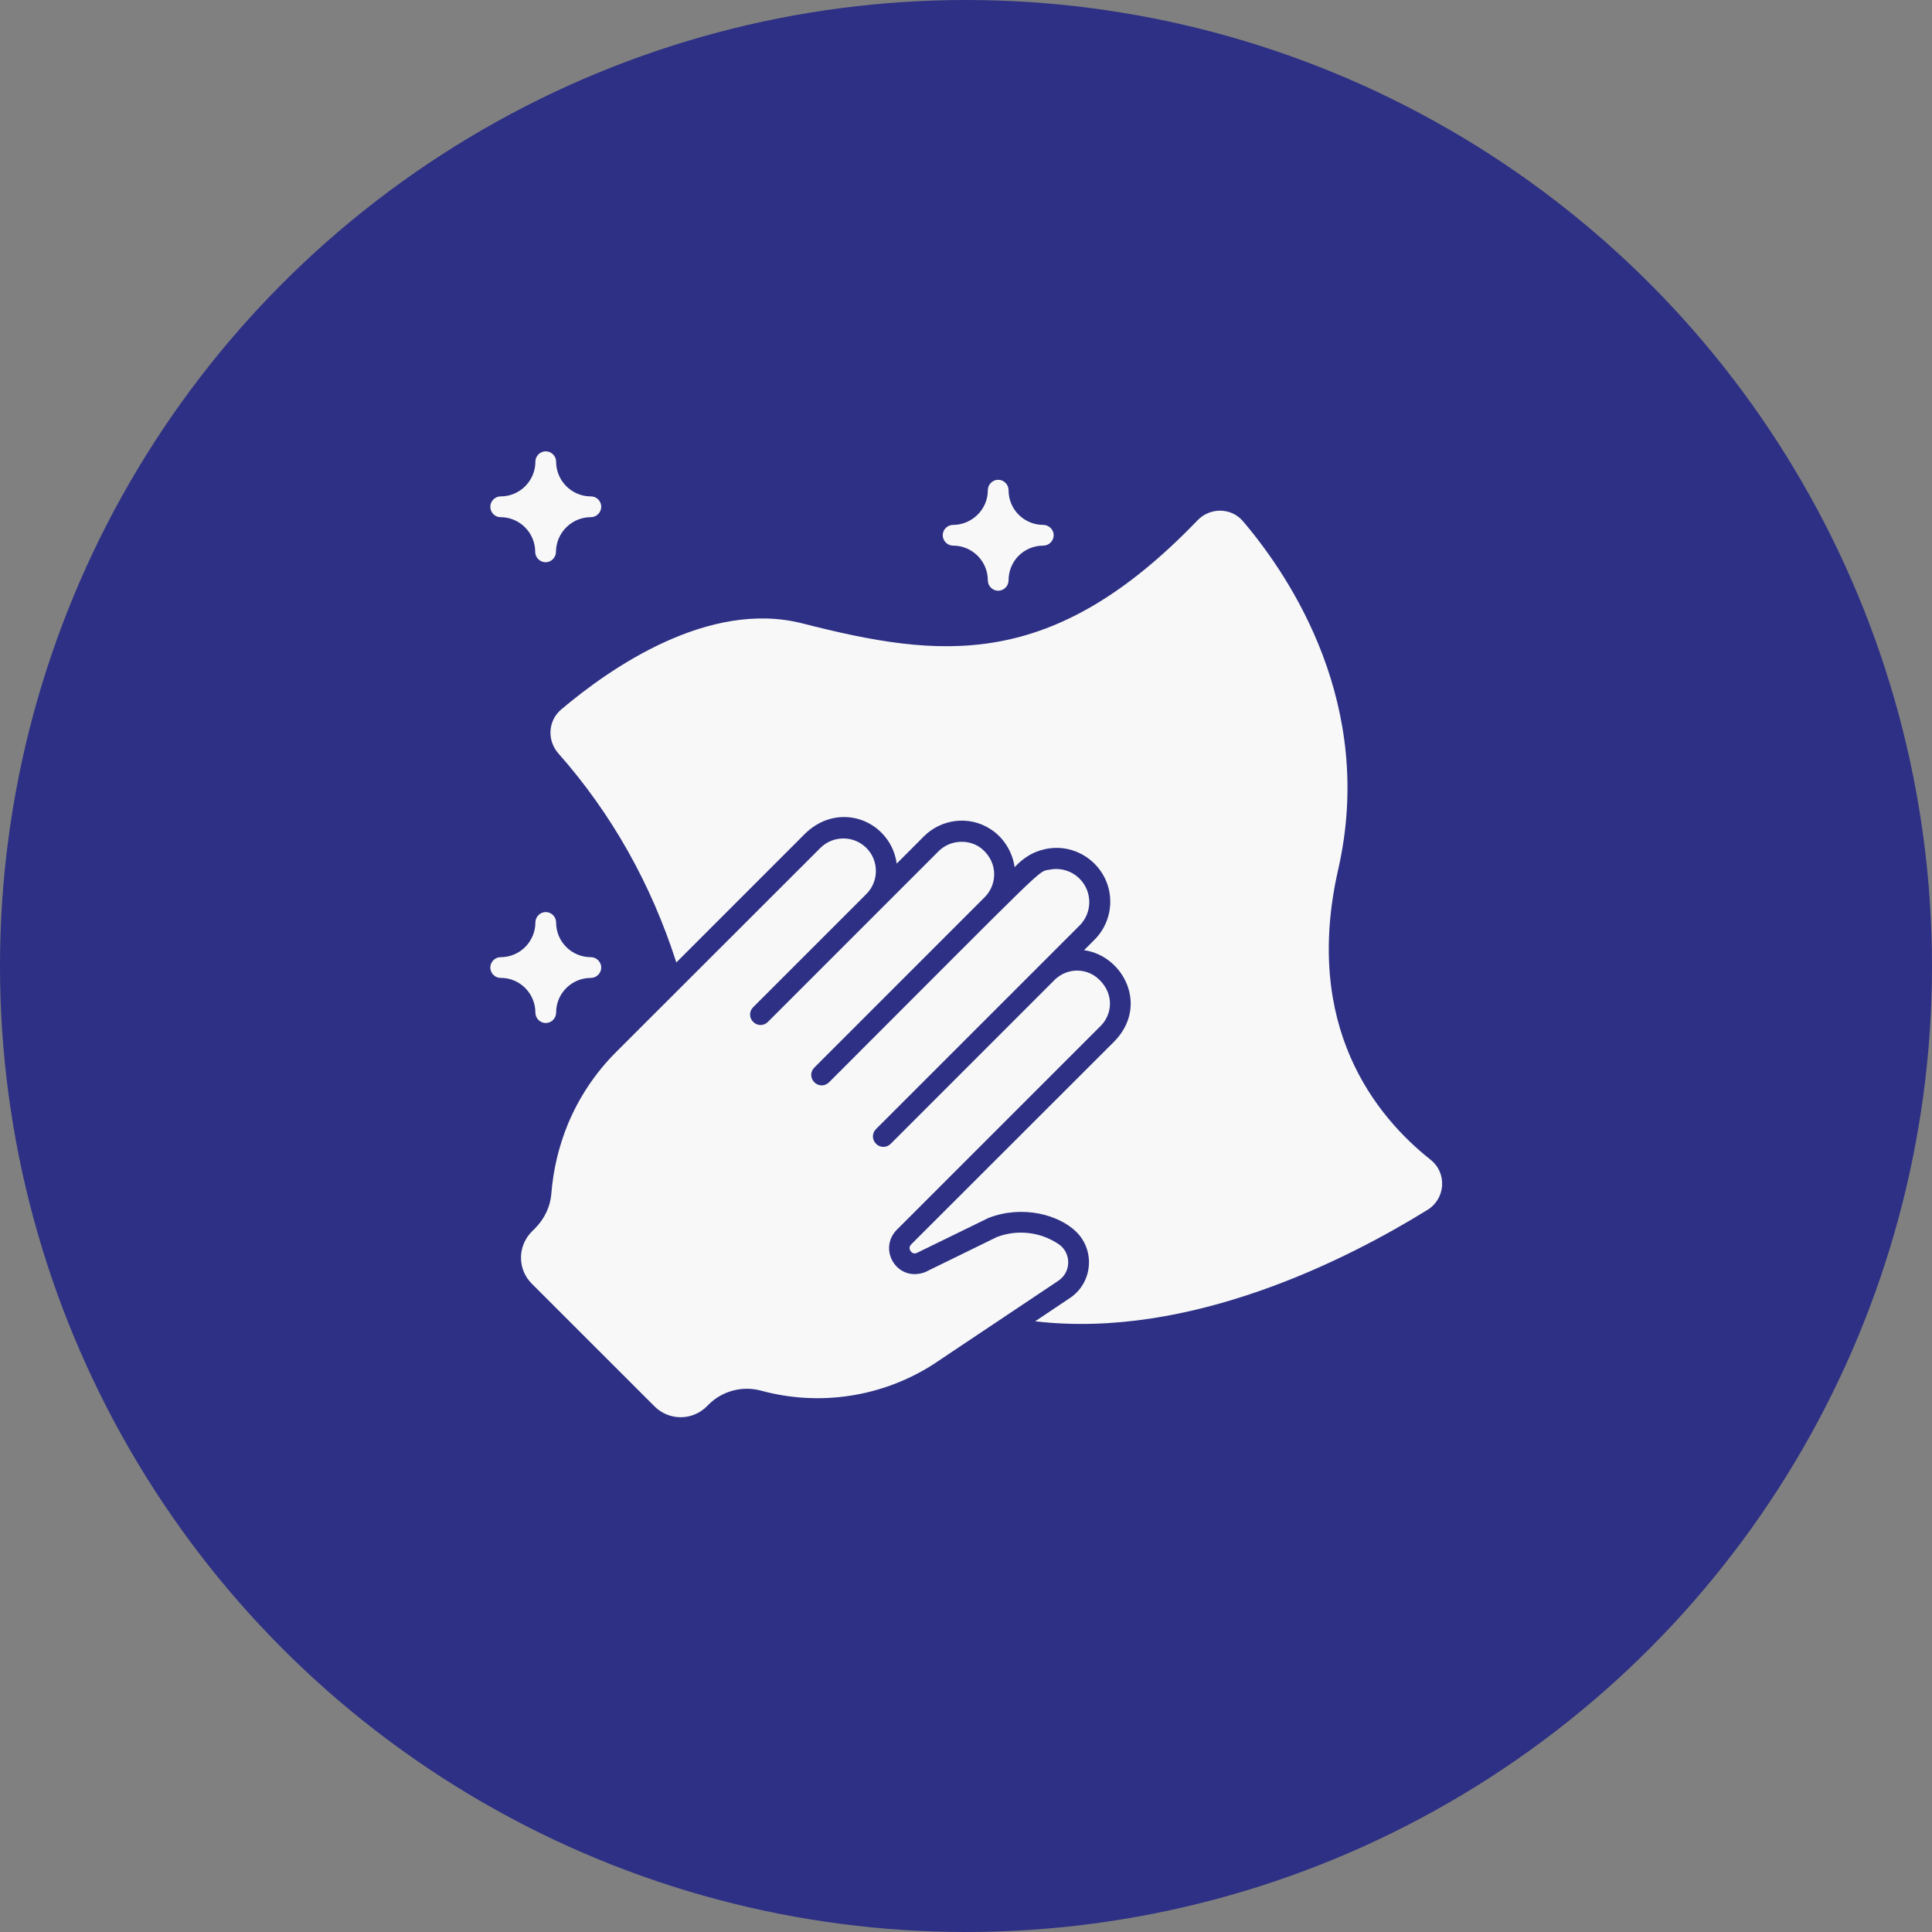 <?xml version="1.0" encoding="UTF-8"?> <svg xmlns="http://www.w3.org/2000/svg" width="60" height="60" viewBox="0 0 60 60" fill="none"><rect x="0" y="0" width="60" height="60" fill="#808080" stroke="none"/> <circle cx="30" cy="30" r="30" fill="#2D3084"></circle> <g clip-path="url(#clip0_3996_451)"> <path d="M16.627 31.448C16.627 31.624 16.773 31.771 16.949 31.771C17.125 31.771 17.271 31.624 17.271 31.448C17.271 30.845 17.758 30.37 18.35 30.37C18.525 30.37 18.672 30.224 18.672 30.048C18.672 29.872 18.525 29.726 18.35 29.726C17.758 29.726 17.271 29.251 17.271 28.648C17.271 28.472 17.125 28.325 16.949 28.325C16.773 28.325 16.627 28.472 16.627 28.648C16.627 29.233 16.152 29.726 15.549 29.726C15.373 29.726 15.227 29.872 15.227 30.048C15.227 30.224 15.373 30.37 15.549 30.37C16.141 30.364 16.627 30.851 16.627 31.448ZM44.424 36.013C42.73 34.671 40.451 31.876 41.559 27.001C42.719 21.915 40.105 17.954 38.605 16.191C38.242 15.757 37.58 15.751 37.188 16.161C32.67 20.86 29.213 20.456 24.918 19.36C22 18.616 18.941 20.755 17.43 22.032C17.02 22.378 16.984 22.987 17.336 23.392C18.994 25.267 20.219 27.446 21.004 29.89L24.988 25.905C25.727 25.167 26.758 25.243 27.373 25.858C27.643 26.128 27.801 26.468 27.848 26.82L28.697 25.97C29.219 25.448 30.086 25.302 30.777 25.759C31.199 26.034 31.451 26.497 31.51 26.931C31.545 26.901 31.797 26.597 32.207 26.445C32.852 26.198 33.531 26.368 33.988 26.82C34.656 27.487 34.633 28.542 33.988 29.187L33.666 29.509C34.897 29.679 35.693 31.255 34.592 32.357L28.299 38.644C28.217 38.726 28.252 38.808 28.275 38.849C28.305 38.89 28.363 38.954 28.469 38.913L30.701 37.823C31.768 37.413 32.898 37.73 33.432 38.263C34.029 38.861 33.924 39.874 33.197 40.331L32.148 41.034C36.977 41.603 41.875 39.095 44.336 37.571C44.898 37.22 44.945 36.423 44.424 36.013ZM29.072 26.509C29.066 26.509 29.066 26.509 29.072 26.509V26.509Z" fill="#F8F8F8"></path> <path d="M20.327 43.677C20.778 44.128 21.504 44.123 21.95 43.677L22.008 43.619C22.43 43.197 23.051 43.033 23.625 43.185C25.442 43.683 27.387 43.39 28.975 42.377C29.45 42.06 32.461 40.044 32.842 39.792C33.247 39.541 33.27 39.013 32.977 38.72C32.948 38.691 32.913 38.662 32.877 38.638C32.315 38.257 31.594 38.175 30.961 38.416L28.735 39.505C28.342 39.658 27.956 39.529 27.745 39.206C27.534 38.878 27.575 38.474 27.85 38.193L34.184 31.859C34.541 31.502 34.6 30.892 34.161 30.447L34.143 30.429C33.762 30.048 33.147 30.048 32.76 30.423L27.663 35.521C27.534 35.65 27.334 35.65 27.206 35.521C27.077 35.392 27.077 35.193 27.206 35.064L27.217 35.052L27.27 34.999L27.299 34.97L27.288 34.982L33.528 28.742C33.932 28.337 33.926 27.687 33.528 27.289C33.276 27.037 32.924 26.943 32.602 27.007C32.215 27.084 32.708 26.65 25.747 33.611C25.618 33.74 25.419 33.74 25.29 33.611C25.161 33.482 25.161 33.283 25.29 33.154L30.581 27.863C30.961 27.482 31.008 26.82 30.516 26.38C30.129 26.041 29.514 26.07 29.151 26.433L29.139 26.445L29.122 26.462L29.104 26.48L29.092 26.492L29.069 26.515L29.063 26.521L29.057 26.527L23.848 31.736C23.719 31.865 23.52 31.865 23.391 31.736C23.262 31.607 23.262 31.408 23.391 31.279L26.913 27.757C27.299 27.365 27.299 26.726 26.907 26.334C26.514 25.941 25.87 25.941 25.477 26.334L19.143 32.662C18.498 33.306 17.995 34.056 17.643 34.894C17.356 35.591 17.18 36.324 17.122 37.074C17.092 37.466 16.911 37.853 16.612 38.152L16.518 38.246C16.067 38.697 16.067 39.423 16.518 39.869L20.327 43.677Z" fill="#F8F8F8"></path> <path d="M27.256 35.004L27.291 34.969L27.273 34.986L27.256 35.004ZM31.322 15.223C31.322 15.047 31.176 14.9 31 14.9C30.824 14.9 30.678 15.047 30.678 15.223C30.678 15.832 30.174 16.301 29.6 16.301C29.424 16.301 29.277 16.447 29.277 16.623C29.277 16.799 29.424 16.945 29.6 16.945C30.197 16.945 30.678 17.432 30.678 18.023C30.678 18.199 30.824 18.346 31 18.346C31.176 18.346 31.322 18.199 31.322 18.023C31.322 17.42 31.803 16.945 32.4 16.945C32.576 16.945 32.723 16.799 32.723 16.623C32.723 16.447 32.576 16.301 32.4 16.301C31.809 16.301 31.322 15.826 31.322 15.223ZM15.543 16.061C16.141 16.061 16.621 16.547 16.621 17.139C16.621 17.314 16.768 17.461 16.943 17.461C17.119 17.461 17.266 17.314 17.266 17.139C17.271 16.541 17.758 16.061 18.35 16.061C18.525 16.061 18.672 15.914 18.672 15.738C18.672 15.562 18.531 15.416 18.35 15.416C17.746 15.416 17.271 14.924 17.271 14.338C17.271 14.162 17.125 14.016 16.949 14.016C16.773 14.016 16.627 14.162 16.627 14.338C16.627 14.924 16.152 15.416 15.549 15.416C15.373 15.416 15.227 15.562 15.227 15.738C15.227 15.914 15.367 16.061 15.543 16.061Z" fill="#F8F8F8"></path> </g> <defs> <clipPath id="clip0_3996_451"> <rect width="30" height="30" fill="white" transform="translate(15 14.008)"></rect> </clipPath> </defs> </svg> 